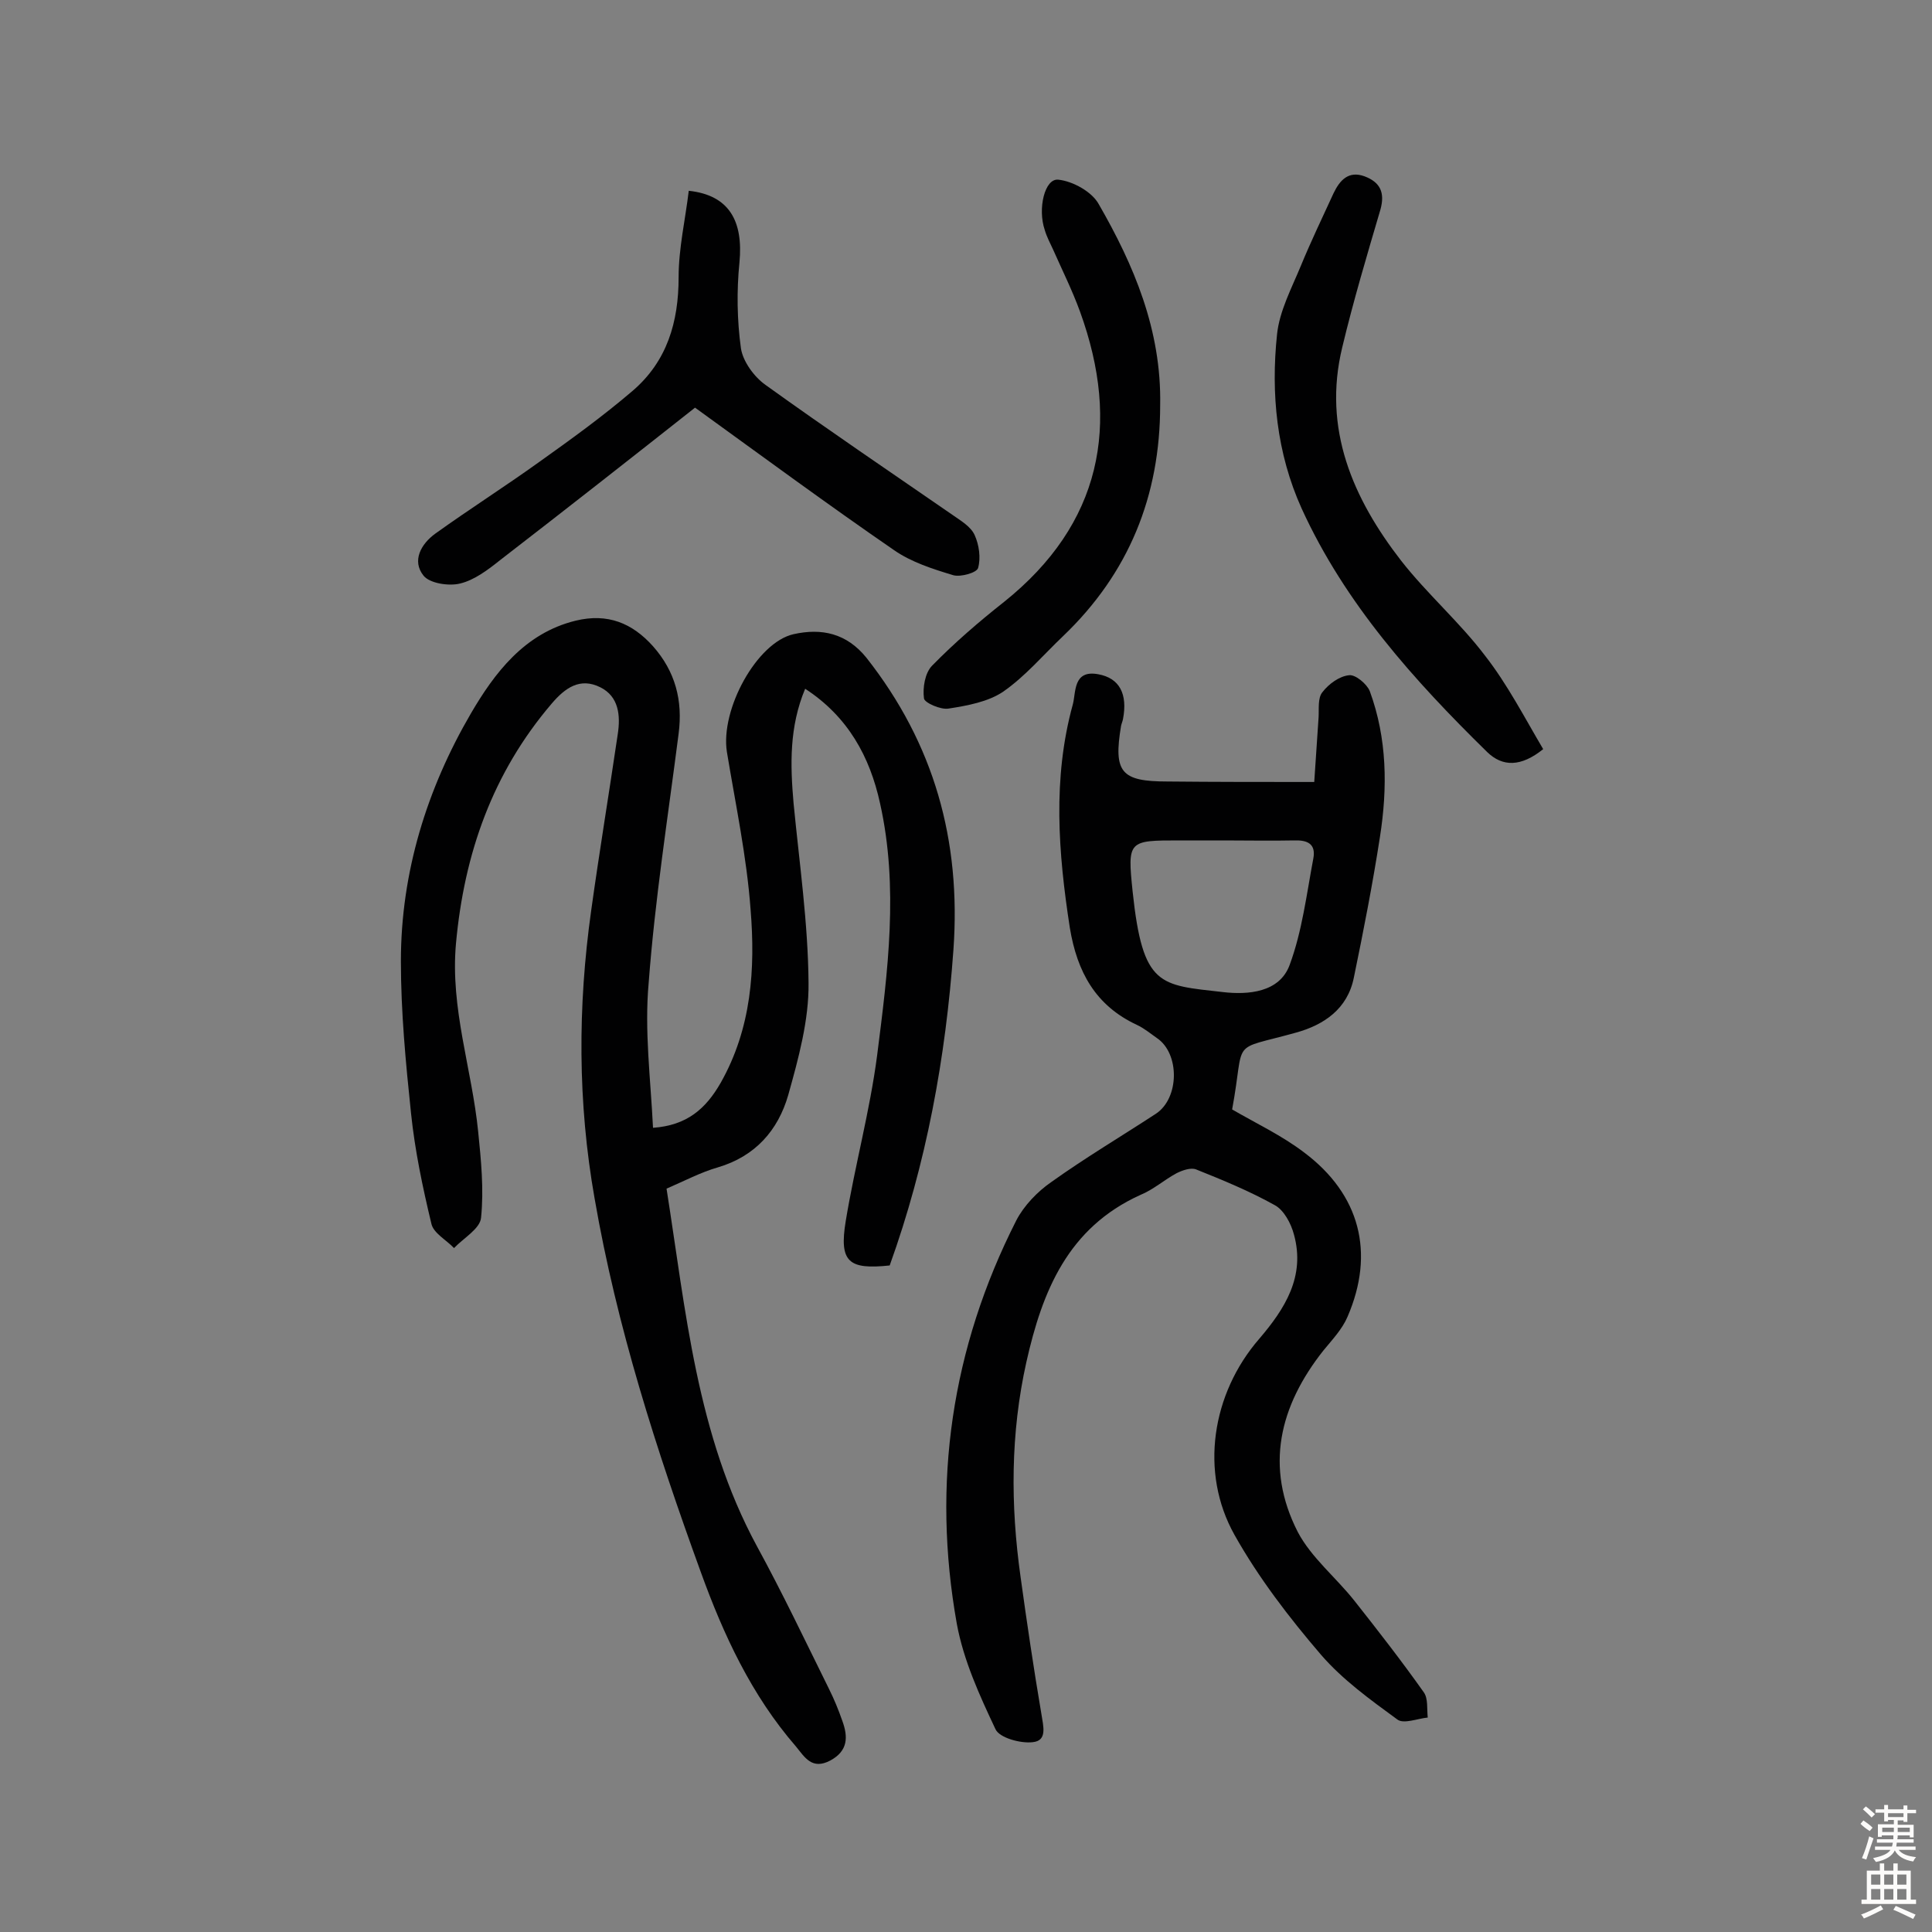 <svg enable-background="new 0 0 400 400" viewBox="0 0 400 400" xmlns="http://www.w3.org/2000/svg"><rect x="0" y="0" width="400" height="400" fill="#808080" stroke="none"/><g fill="#010102"><path d="m135.2 233.5c7-.5 10.9-3.9 14-9.3 6.4-11.3 7.2-23.6 6.2-35.9-.8-10.9-3.1-21.7-4.9-32.6-1.4-8.8 6.2-22.7 13.8-24.4 5.8-1.3 11-.2 15.1 4.9 14 17.8 19.6 37.8 18 60.4-1.6 22.4-5.6 44.3-13.2 65.4-8.5.9-10.5-.7-9.1-9.2 1.9-11.5 5-22.8 6.5-34.3 2.2-17.3 4.5-34.8.6-52.2-2.1-9.6-6.6-17.9-15.5-23.7-3.3 7.9-3.1 15.7-2.4 23.7 1.2 12.4 3 24.8 3.1 37.2.1 7.7-2.1 15.7-4.2 23.2-2.1 7.3-6.8 12.7-14.6 15-3.5 1-6.9 2.8-10.6 4.4 4 25.3 6.2 50.9 18.7 74 5.3 9.7 10 19.6 14.9 29.5 1.1 2.2 2 4.4 2.8 6.7 1.2 3.3 1.2 6.2-2.5 8.2-3.8 2-5.3-.7-7.1-2.9-9.2-10.6-15-23.1-19.7-36.1-9.2-25.3-17.4-50.8-22-77.4-3.5-19.8-3.5-39.7-.7-59.6 1.7-12.2 3.7-24.3 5.5-36.5.6-3.9.2-7.8-3.6-9.7-4.2-2.1-7.3.1-10.1 3.4-12.2 14.3-18.1 31-19.8 49.7-1.2 13.4 3.3 25.9 4.6 38.9.6 5.9 1.2 11.9.6 17.8-.2 2.3-3.6 4.2-5.6 6.3-1.6-1.7-4.3-3.1-4.7-5.1-1.8-7.5-3.4-15.1-4.2-22.8-1.1-10.5-2.1-21-2.1-31.5 0-18.4 5.4-35.7 14.5-51.3 4.8-8.2 11-16.6 21.7-19.2 6.6-1.6 11.7.5 16 5.3 4.6 5.2 6.2 11.2 5.3 18.1-2.2 17.2-4.9 34.3-6.2 51.6-.9 9.9.4 19.8.9 30z"/><path d="m272.1 161.9c.3-4.7.6-9 .9-13.4.1-1.8-.2-4 .8-5.2 1.3-1.7 3.5-3.3 5.5-3.5 1.3-.2 3.7 1.8 4.3 3.3 3.6 9.8 3.7 20 2.1 30.2-1.5 9.7-3.4 19.4-5.4 29.1-1.3 6.5-6.2 9.8-12 11.4-14 3.9-10.4.8-13.2 15.9 5 2.9 10.3 5.4 14.9 8.9 11.6 8.7 14.7 20.8 9 34-1.1 2.6-3.2 4.8-5 7-9.1 11.5-12.2 24.1-5.3 37.6 2.8 5.3 7.9 9.4 11.7 14.2 4.9 6.2 9.8 12.5 14.4 19 .9 1.3.6 3.4.8 5.2-2.1.2-5 1.4-6.3.4-5.6-4.1-11.3-8.2-15.8-13.4-6.6-7.7-12.9-15.9-17.9-24.8-7.3-13-4.7-29.3 5.1-40.6 5.3-6.2 9.6-12.9 7.2-21.6-.6-2.3-2.1-5.1-4-6.1-5.2-2.9-10.8-5.2-16.3-7.4-1.1-.4-2.8.2-4 .8-2.6 1.4-4.8 3.4-7.5 4.5-15 6.8-20.3 19.9-23.6 34.6-3.3 14.8-3.3 29.6-1.2 44.5 1.3 9.4 2.7 18.9 4.3 28.3.4 2.6 1.3 5.6-1.8 5.9-2.5.3-6.9-.9-7.7-2.7-3.3-7-6.6-14.2-8-21.8-5.2-29.1-1.1-57.1 12.3-83.5 1.6-3.1 4.4-6 7.3-8 7-5 14.4-9.4 21.6-14.1 4.9-3.2 5-12.5.2-15.7-1.3-.9-2.6-2-4.1-2.7-8.6-4-12.4-11-13.9-20.1-2.4-15.5-3.6-30.9.6-46.2.7-2.5 0-7.3 5.3-6.3 4.4.8 6.1 4.1 5.1 9.3-.1.5-.3.9-.4 1.4-1.6 9.6 0 11.5 9.6 11.5 9.9.1 19.7.1 30.4.1zm-18.7 12.1c-3.1 0-6.2 0-9.2 0-10.6 0-10.8 0-9.7 10.6 2.1 19.8 5.6 19.3 18.7 20.8 5.2.6 11.7.1 13.8-5.6 2.6-7 3.5-14.6 4.9-22 .6-3.1-1.2-3.9-4-3.8-4.8.1-9.6 0-14.5 0z"/><path d="m143.9 84.4c-13.3 10.5-26.8 21.1-40.4 31.6-2.5 2-5.3 4.1-8.2 4.8-2.3.6-6.3 0-7.6-1.6-2.5-3.1-.5-6.6 2.4-8.7 7.1-5.1 14.5-9.8 21.6-14.9 6.6-4.7 13.1-9.4 19.3-14.7 7.1-6.1 9.5-14.2 9.5-23.5 0-6 1.4-12 2.1-17.9 8.4.9 11.3 6.3 10.5 14.8-.6 5.9-.5 12 .3 17.8.4 2.7 2.7 5.9 5.1 7.6 12.8 9.2 25.8 18 38.7 26.9 1.7 1.2 3.8 2.4 4.6 4.2.9 2 1.3 4.7.7 6.8-.3 1-3.6 1.9-5.1 1.5-4.3-1.3-8.7-2.7-12.3-5.2-13.8-9.5-27.1-19.3-41.2-29.5z"/><path d="m319.5 155.1c-4.6 3.7-8.4 3.7-11.6.6-15.2-14.9-29.4-30.7-38.4-50.4-5.2-11.5-6.4-23.8-5.1-36.1.5-4.8 3-9.5 4.9-14.1 2.1-5.1 4.5-10.1 6.8-15.1 1.3-2.7 3.1-4.7 6.4-3.5 3.2 1.2 4.3 3.3 3.3 6.9-2.8 9.5-5.6 18.9-7.9 28.5-4.1 16.9 2.2 31.3 12.2 44.2 5.4 6.9 12.1 12.7 17.4 19.7 4.6 5.9 8.1 12.7 12 19.3z"/><path d="m240.2 83.9c0 18.8-6.5 34.8-20.1 47.8-4.1 3.9-7.8 8.3-12.4 11.5-3.1 2.1-7.4 2.9-11.3 3.5-1.6.3-5-1.2-5.1-2.1-.3-2.2.2-5.3 1.7-6.8 4.6-4.7 9.7-9.1 14.9-13.2 20.1-16.1 24.2-36.7 15.7-60.1-1.6-4.4-3.7-8.6-5.6-12.9-.6-1.3-1.3-2.6-1.7-4-1.5-4.4 0-10.7 2.8-10.4 3 .3 7 2.5 8.4 5.1 7.2 12.5 13 26 12.7 41.6z"/></g><path d="m385.2 377.6.6-.7c.6.4 1.3.9 1.9 1.5l-.6.7c-.8-.5-1.4-1-1.9-1.5zm.3 7.1c.6-1.4 1.1-2.9 1.5-4.5.3.1.6.3.9.4-.5 1.4-1 2.9-1.5 4.4zm.2-10.1.6-.6c.7.5 1.3 1.1 1.9 1.6l-.7.7c-.6-.6-1.2-1.2-1.8-1.7zm8.4-.8h.8v.9h1.8v.7h-1.8v1.8h-.8v-.3h-1.2v.9h3.3v2.6h-.8v-.4h-2.5c0 .3 0 .6-.1.8h3.4v.7h-3.5c0 .3-.1.6-.1.8h4v.7h-3.5c.7.9 1.9 1.3 3.6 1.5-.2.2-.4.5-.6.9-1.9-.3-3.2-1.1-3.8-2.3-.5 1.1-1.8 2-3.9 2.4-.2-.3-.4-.5-.6-.8 1.9-.4 3.1-.9 3.6-1.7h-3.2v-.7h3.5c.1-.2.1-.5.2-.8h-3.3v-.7h3.4c0-.2 0-.5 0-.8h-2.4v.3h-.8v-2.6h3.3v-.9h-1.2v.3h-.8v-1.8h-1.8v-.7h1.8v-.9h.8v.9h3.2zm-4.4 5.5h2.4c0-.3 0-.6 0-.9h-2.4zm1.2-3.1h3.2v-.8h-3.2zm4.4 2.2h-2.4v.9h2.5v-.9z" fill="#fcfbfa"/><path d="m389.2 385.8h.9v1.5h1.9v-1.5h.9v1.5h2.7v6h1.1v.9h-11.3v-.9h1.1v-6h2.7zm.2 8.7.5.8c-1.2.6-2.5 1.3-4 1.9-.2-.3-.3-.6-.6-.8 1.6-.6 3-1.3 4.1-1.9zm-2-4.3h1.9v-2.1h-1.9zm0 3.1h1.9v-2.2h-1.9zm2.7-3.1h1.9v-2.1h-1.9zm0 3.1h1.9v-2.2h-1.9zm2.4 1.3c1.4.6 2.7 1.2 4.1 1.8l-.5.9c-1.5-.7-2.8-1.4-4.1-1.9zm2.2-6.5h-1.9v2.1h1.9zm-1.9 5.2h1.9v-2.2h-1.9z" fill="#fcfbfa"/></svg>